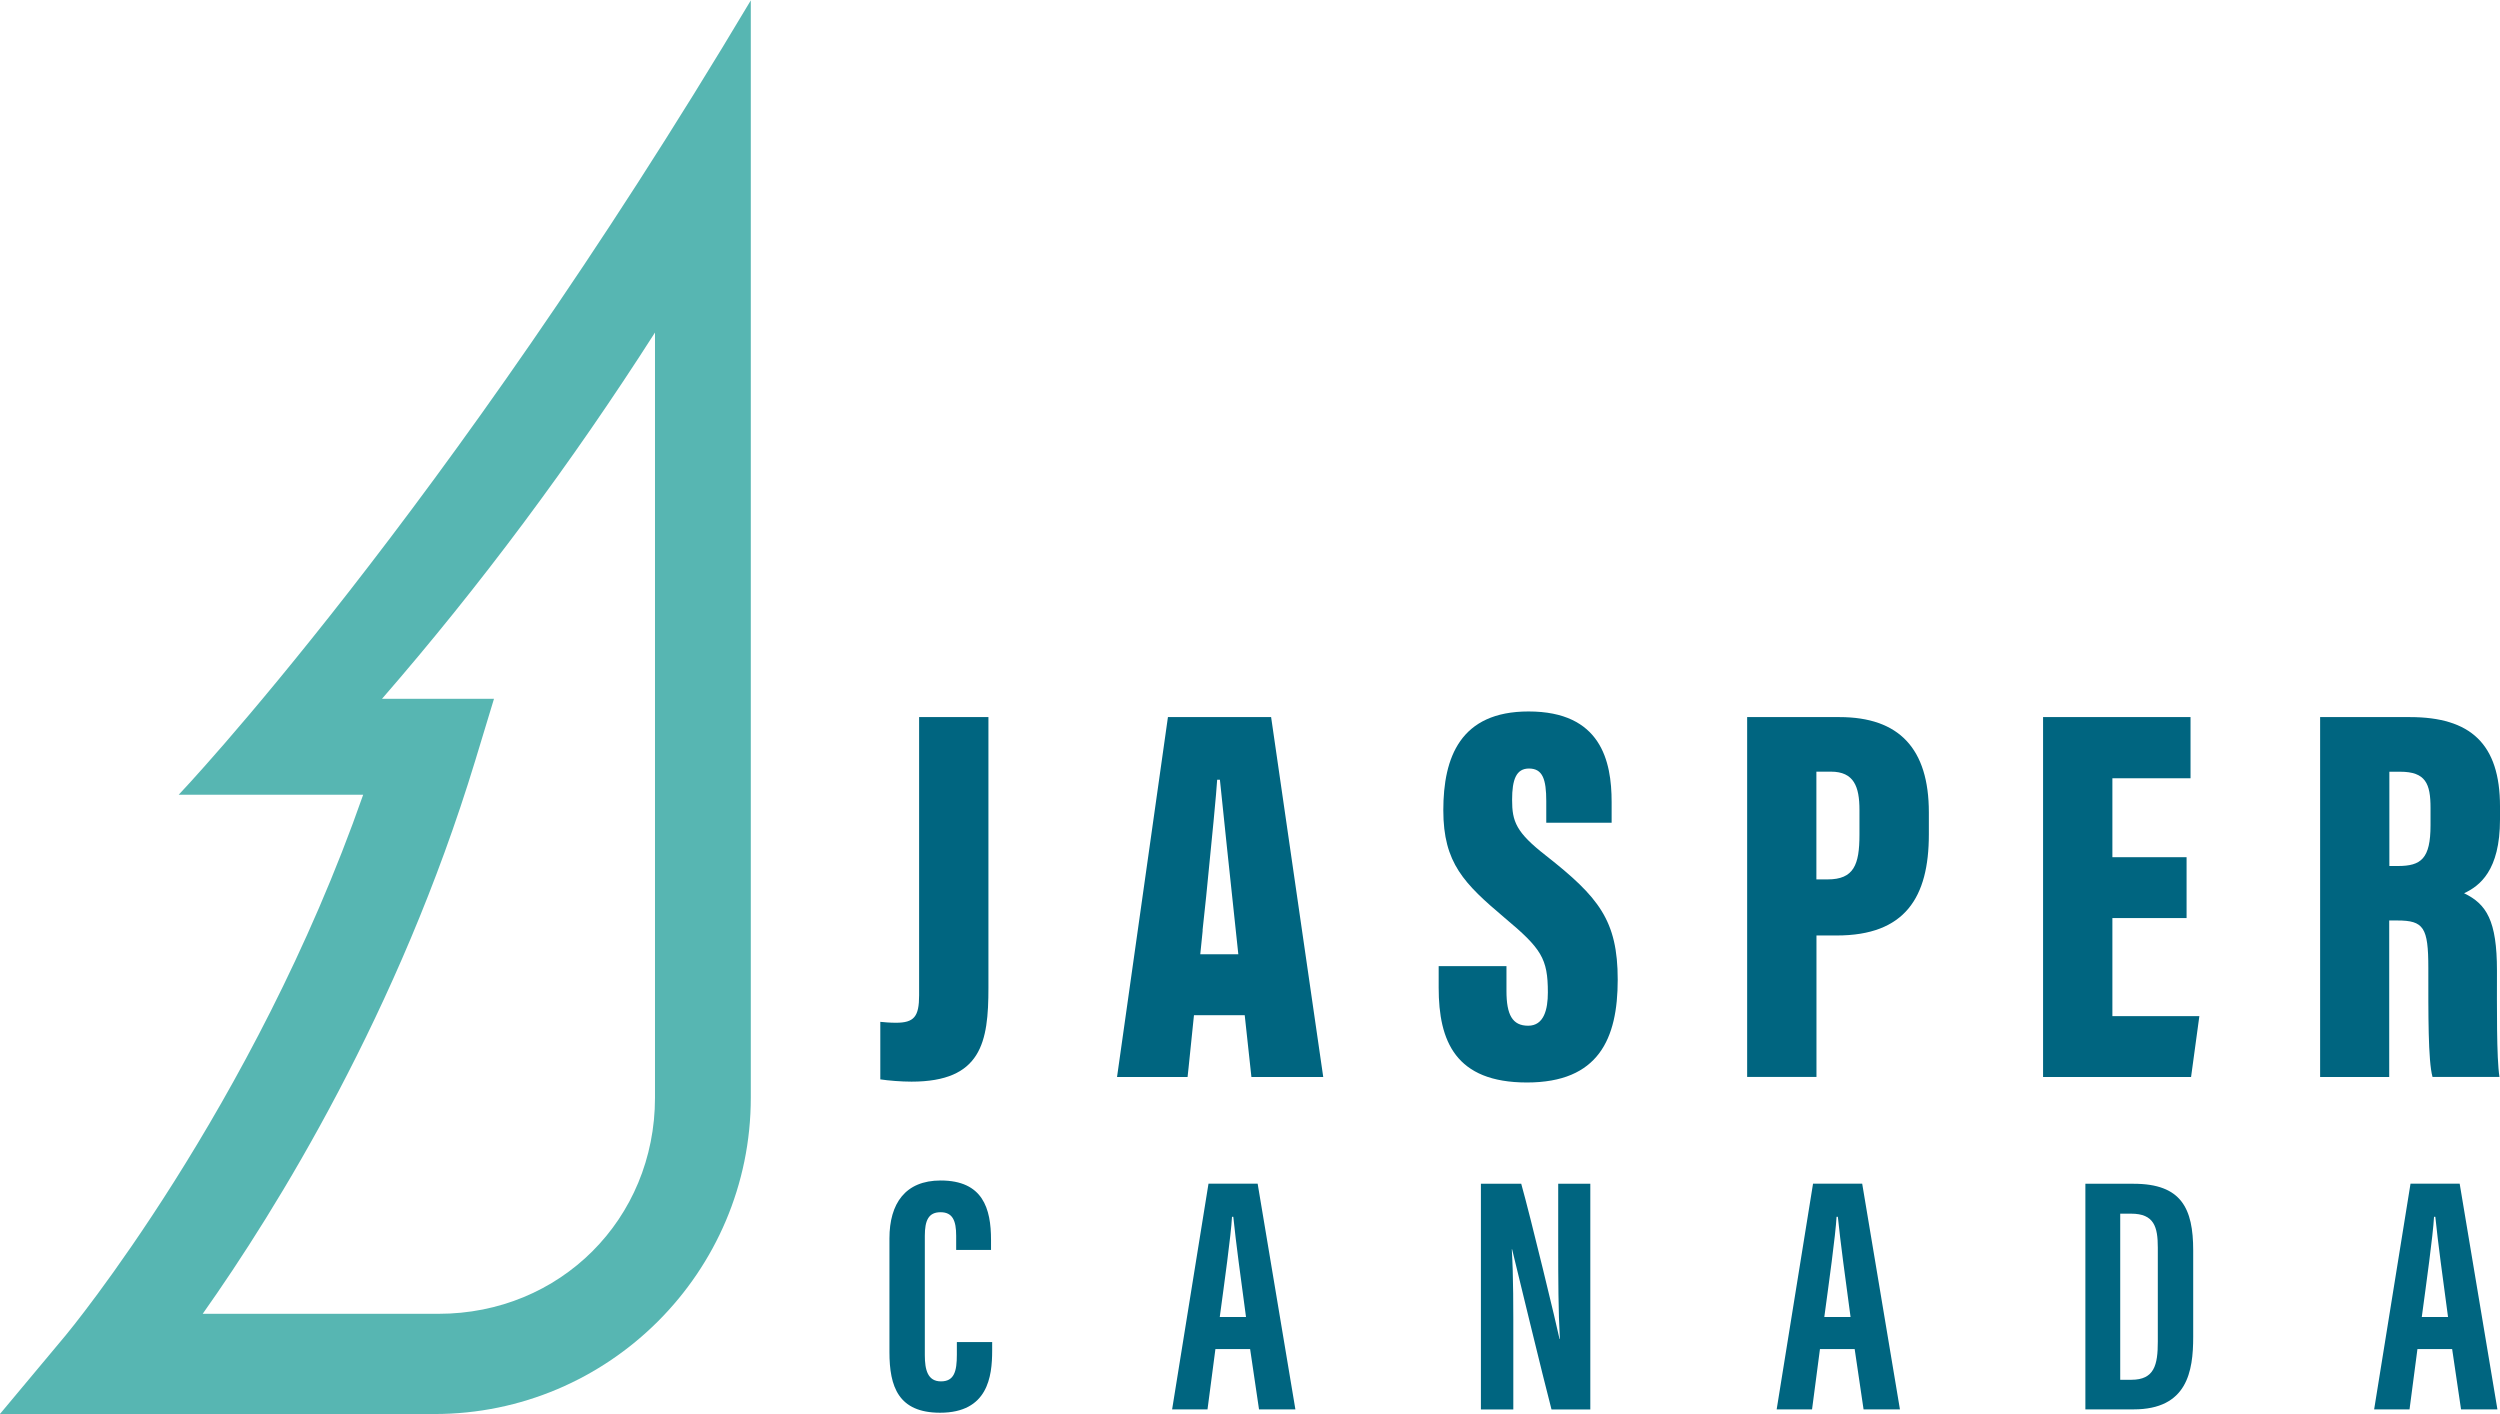 <?xml version="1.0" encoding="UTF-8"?>
<svg id="Layer_1" data-name="Layer 1" xmlns="http://www.w3.org/2000/svg" width="4.56in" height="2.58in" viewBox="0 0 328.55 185.79">
  <g>
    <path d="m129.9,129.76c0,7.14-.9,12.34-10.11,12.34-1.36,0-3.07-.14-4.1-.3v-7.56c.49.05,1.25.12,2.05.12,2.38,0,3.05-.79,3.05-3.6v-36.57h9.11v35.57Z" style="fill: #006580; stroke-width: 0px;"/>
    <path d="m197.98,126.91v3.28c0,3.11.77,4.56,2.85,4.56s2.59-2.14,2.59-4.37c0-4.46-.84-5.76-5.67-9.8-5.33-4.51-8.07-7.19-8.07-14.15s2.24-12.98,11.2-12.98c9.51,0,10.92,6.49,10.92,11.9v2.72h-8.59v-2.83c0-2.87-.47-4.29-2.27-4.29-1.68,0-2.22,1.44-2.22,4.12,0,2.85.52,4.26,4.43,7.31,6.96,5.47,9.45,8.53,9.45,16.32s-2.53,13.51-11.93,13.51-11.6-5.44-11.6-12.45v-2.84h8.91Z" style="fill: #006580; stroke-width: 0px;"/>
    <path d="m229.61,94.19h12.13c7.85,0,11.75,4.15,11.75,12.53v2.89c0,8.28-3.13,13.28-12.1,13.28h-2.67v18.59h-9.11v-47.3Zm9.11,21.33h1.47c3.45,0,4.18-1.93,4.18-5.87v-3.26c0-3.06-.72-5.03-3.75-5.03h-1.91v14.16Z" style="fill: #006580; stroke-width: 0px;"/>
    <path d="m287.36,120.6h-9.75v12.89h11.43l-1.09,8h-19.45v-47.3h19.38v8.04h-10.27v10.37h9.75v8Z" style="fill: #006580; stroke-width: 0px;"/>
    <path d="m313.99,120.93v20.56h-9.08v-47.3h11.8c7.93,0,11.84,3.48,11.84,11.75v1.7c0,6.74-2.69,8.75-4.72,9.7,2.94,1.42,4.32,3.58,4.32,10.18,0,4.57-.07,11.47.33,13.96h-8.8c-.59-2.14-.55-8.3-.55-14.33,0-5.32-.61-6.23-4.07-6.23h-1.07Zm.02-7.17h1.13c3.04,0,4.28-.96,4.28-5.36v-2.28c0-3.18-.64-4.75-3.99-4.75h-1.42v12.4Z" style="fill: #006580; stroke-width: 0px;"/>
    <path d="m164.46,141.49h9.44l-6.85-47.3h-13.56l-6.69,47.3h9.27c.04-.39.09-.83.14-1.31l.7-6.81h6.67c.36,3.35.67,6.22.88,8.12Zm-6.72-16.13c.11-1.05.21-2.1.32-3.15h-.02c.14-1.28.3-2.79.47-4.4.75-7.45,1.38-13.98,1.45-15.39h.36c.25,2.55,1.37,13.11,2.42,22.94h-4.98Z" style="fill: #006580; stroke-width: 0px;"/>
  </g>
  <path d="m23.49,104.39h24.24c-14.4,41.19-38.83,70.74-39.1,71.05l-8.64,10.34h57.11c22.92,0,41.57-18.65,41.57-41.57V0C58.22,67.85,23.49,104.39,23.49,104.39Zm62.59,39.82c0,15.97-12.47,28.4-28.44,28.4h-31c9.75-13.79,25.78-39.72,35.81-72.68l2.47-8.14h-14.72c12.86-14.8,24.89-30.94,35.88-48.14v100.56Z" style="fill: #57b6b2; stroke-width: 0px;"/>
  <g>
    <path d="m130.39,176.31v1.16c0,3.39-.57,8.14-6.84,8.14-5.49,0-6.66-3.43-6.66-7.96v-14.95c0-4.58,2.08-7.61,6.73-7.61,5.56,0,6.62,3.69,6.62,7.8v1.33h-4.58v-1.87c0-1.97-.46-3.09-2.05-3.09s-2.07,1.08-2.07,3.11v15.68c0,1.93.38,3.44,2.12,3.44s2.09-1.31,2.09-3.51v-1.66h4.62Z" style="fill: #006580; stroke-width: 0px;"/>
    <path d="m159.73,177.24l-1.04,7.93h-4.65l4.78-29.66h6.46l4.96,29.66h-4.78l-1.17-7.93h-4.56Zm4.02-4.21c-.68-5.04-1.33-9.82-1.67-13.17h-.17c-.13,2.44-1.02,8.79-1.61,13.17h3.44Z" style="fill: #006580; stroke-width: 0px;"/>
    <path d="m194.62,185.18v-29.66h5.3c1.18,4.18,4.72,18.82,5.03,20.39h.05c-.21-3.65-.22-7.82-.22-12.69v-7.7h4.22v29.66h-5.1c-.94-3.54-4.88-19.81-5.18-21.05h-.04c.22,3.59.2,7.61.2,12.94v8.11h-4.26Z" style="fill: #006580; stroke-width: 0px;"/>
    <path d="m239.18,177.24l-1.04,7.93h-4.65l4.78-29.66h6.46l4.96,29.66h-4.78l-1.17-7.93h-4.56Zm4.02-4.21c-.68-5.04-1.33-9.82-1.67-13.17h-.17c-.13,2.44-1.02,8.79-1.61,13.17h3.44Z" style="fill: #006580; stroke-width: 0px;"/>
    <path d="m274.07,155.52h6.34c6.29,0,7.82,3.26,7.82,8.76v11.37c0,4.53-.78,9.52-7.83,9.52h-6.34v-29.66Zm4.57,25.76h1.47c3.01,0,3.47-1.94,3.47-5.01v-12.35c0-2.73-.48-4.47-3.5-4.47h-1.44v21.83Z" style="fill: #006580; stroke-width: 0px;"/>
    <path d="m317.7,177.24l-1.04,7.93h-4.65l4.78-29.66h6.46l4.96,29.66h-4.78l-1.17-7.93h-4.56Zm4.02-4.21c-.68-5.04-1.33-9.82-1.67-13.17h-.17c-.13,2.44-1.02,8.79-1.61,13.17h3.44Z" style="fill: #006580; stroke-width: 0px;"/>
  </g>
</svg>